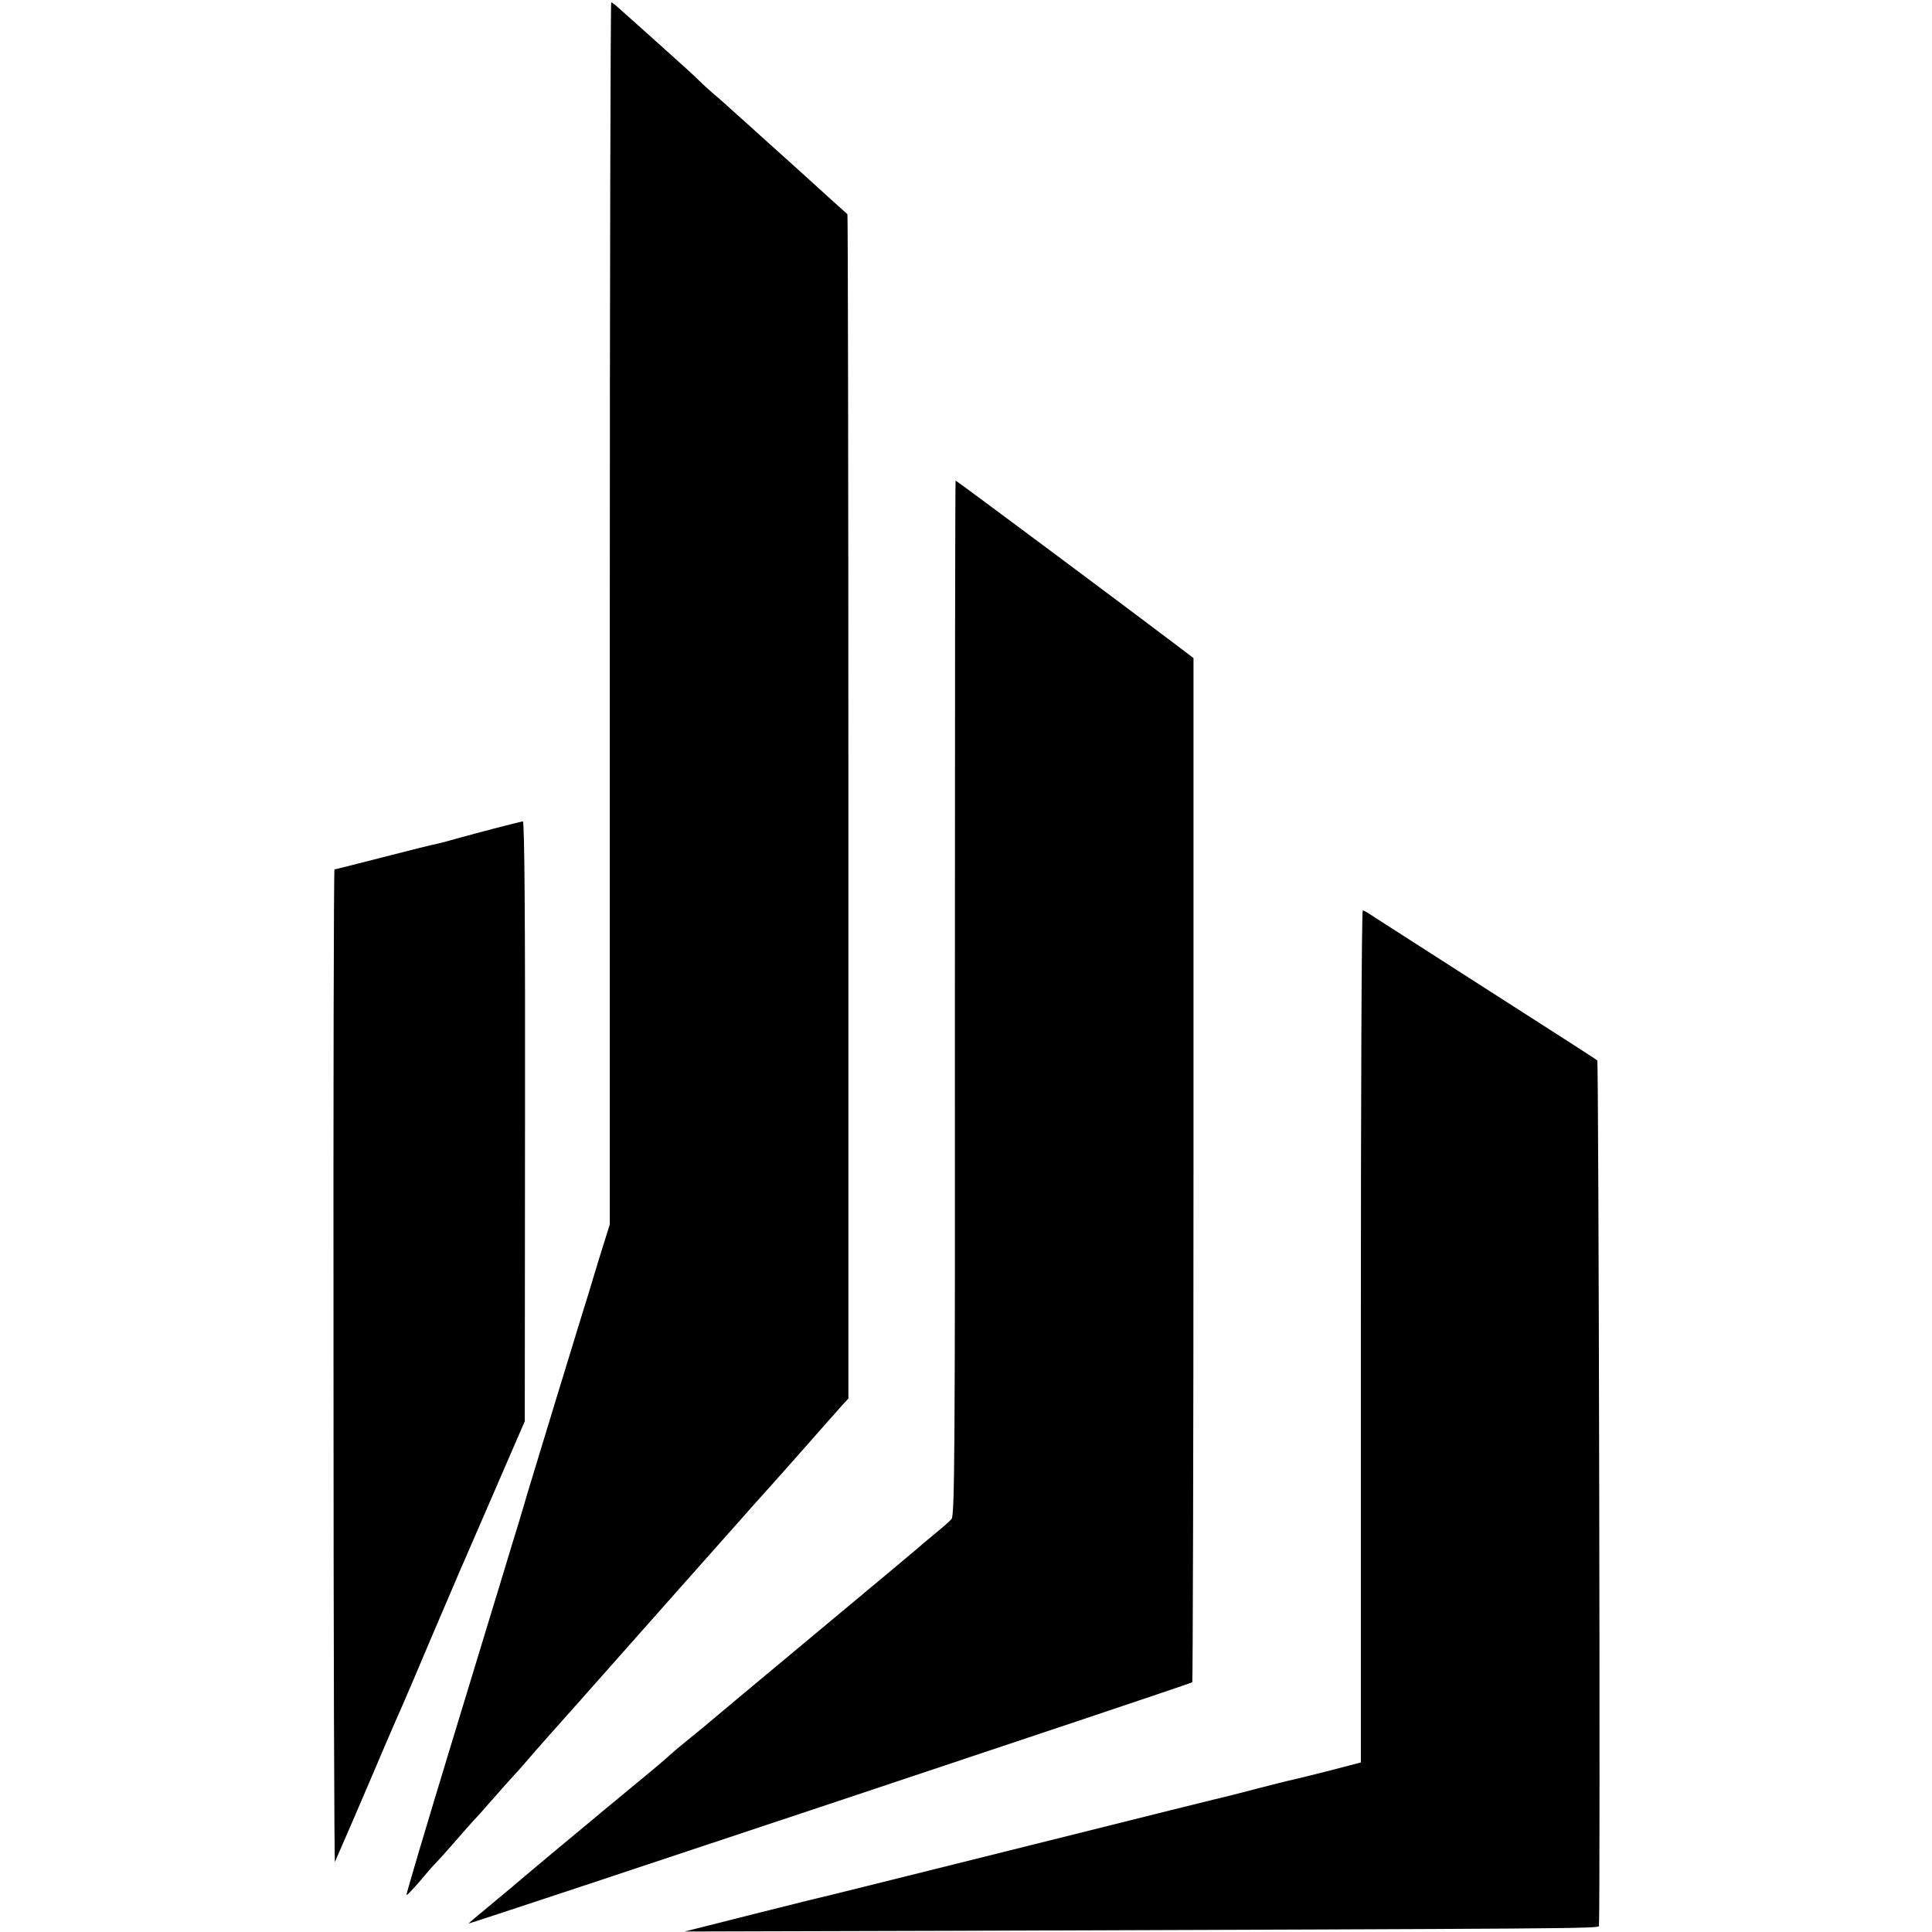 <?xml version="1.0" standalone="no"?>
<!DOCTYPE svg PUBLIC "-//W3C//DTD SVG 20010904//EN"
 "http://www.w3.org/TR/2001/REC-SVG-20010904/DTD/svg10.dtd">
<svg version="1.0" xmlns="http://www.w3.org/2000/svg"
 width="800pt" height="800pt" viewBox="0 0 800 800"
 preserveAspectRatio="xMidYMid meet">
<g transform="translate(0,800) scale(0.1,-0.1)"
fill="#000000" stroke="none">
<path d="M2525 5460 l0 -2530 -21 -67 c-12 -38 -32 -102 -44 -143 -12 -41 -33
-109 -46 -150 -25 -81 -207 -676 -229 -750 -7 -25 -24 -81 -37 -125 -14 -44
-41 -134 -61 -200 -20 -66 -120 -394 -222 -729 -102 -335 -184 -611 -182 -613
2 -2 28 25 57 59 29 35 58 68 64 73 6 6 38 41 71 79 33 38 69 79 80 91 11 11
47 51 80 89 33 38 74 84 90 101 17 18 41 46 55 62 14 17 55 63 91 104 37 41
162 182 279 314 117 132 225 254 241 272 81 91 219 247 278 313 36 41 84 95
107 120 22 25 56 63 76 85 110 125 215 243 236 267 l25 27 0 2451 c0 1347 -2
2452 -4 2453 -4 3 -82 74 -189 171 -25 23 -88 79 -140 126 -52 47 -115 104
-140 126 -25 23 -63 57 -85 75 -22 19 -49 44 -60 55 -11 12 -87 81 -170 155
-82 74 -159 142 -169 151 -11 10 -22 18 -25 18 -3 0 -6 -1138 -6 -2530z"/>
<path d="M3954 3868 c1 -1891 -1 -2144 -14 -2158 -8 -10 -42 -39 -75 -66 -33
-27 -62 -52 -65 -55 -3 -3 -196 -164 -430 -359 -234 -195 -427 -356 -430 -359
-3 -3 -39 -33 -80 -66 -41 -33 -79 -65 -85 -71 -5 -6 -77 -67 -160 -135 -82
-68 -159 -131 -170 -141 -11 -9 -83 -69 -160 -133 -77 -64 -151 -127 -165
-139 -14 -11 -60 -50 -102 -85 -43 -35 -78 -65 -78 -66 0 -4 2992 993 2997
999 2 2 5 957 5 2122 l0 2119 -79 60 c-155 118 -902 675 -906 675 -2 0 -3
-964 -3 -2142z"/>
<path d="M2045 4569 c-60 -16 -132 -35 -160 -43 -27 -8 -61 -17 -75 -20 -14
-2 -114 -27 -222 -55 -109 -28 -200 -51 -203 -51 -3 0 -5 -928 -4 -2062 0
-1135 3 -2056 6 -2048 3 8 16 38 28 65 12 28 62 142 110 255 48 113 96 225
107 250 11 25 26 59 33 75 8 17 66 154 130 305 65 151 123 289 131 305 7 17
66 152 130 300 l117 270 1 1243 c1 824 -2 1242 -9 1241 -5 -1 -59 -14 -120
-30z"/>
<path d="M5635 2466 l0 -1764 -142 -37 c-78 -20 -150 -37 -160 -39 -10 -2 -64
-16 -119 -30 -56 -15 -110 -28 -120 -31 -11 -2 -381 -94 -824 -205 -443 -111
-815 -203 -827 -206 -11 -2 -153 -37 -315 -78 l-293 -74 1110 3 c2593 9 2675
9 2676 20 6 93 -1 3578 -7 3584 -5 5 -205 133 -444 286 -239 153 -454 291
-477 306 -23 16 -45 29 -50 29 -5 0 -8 -794 -8 -1764z"/>
</g>
</svg>
